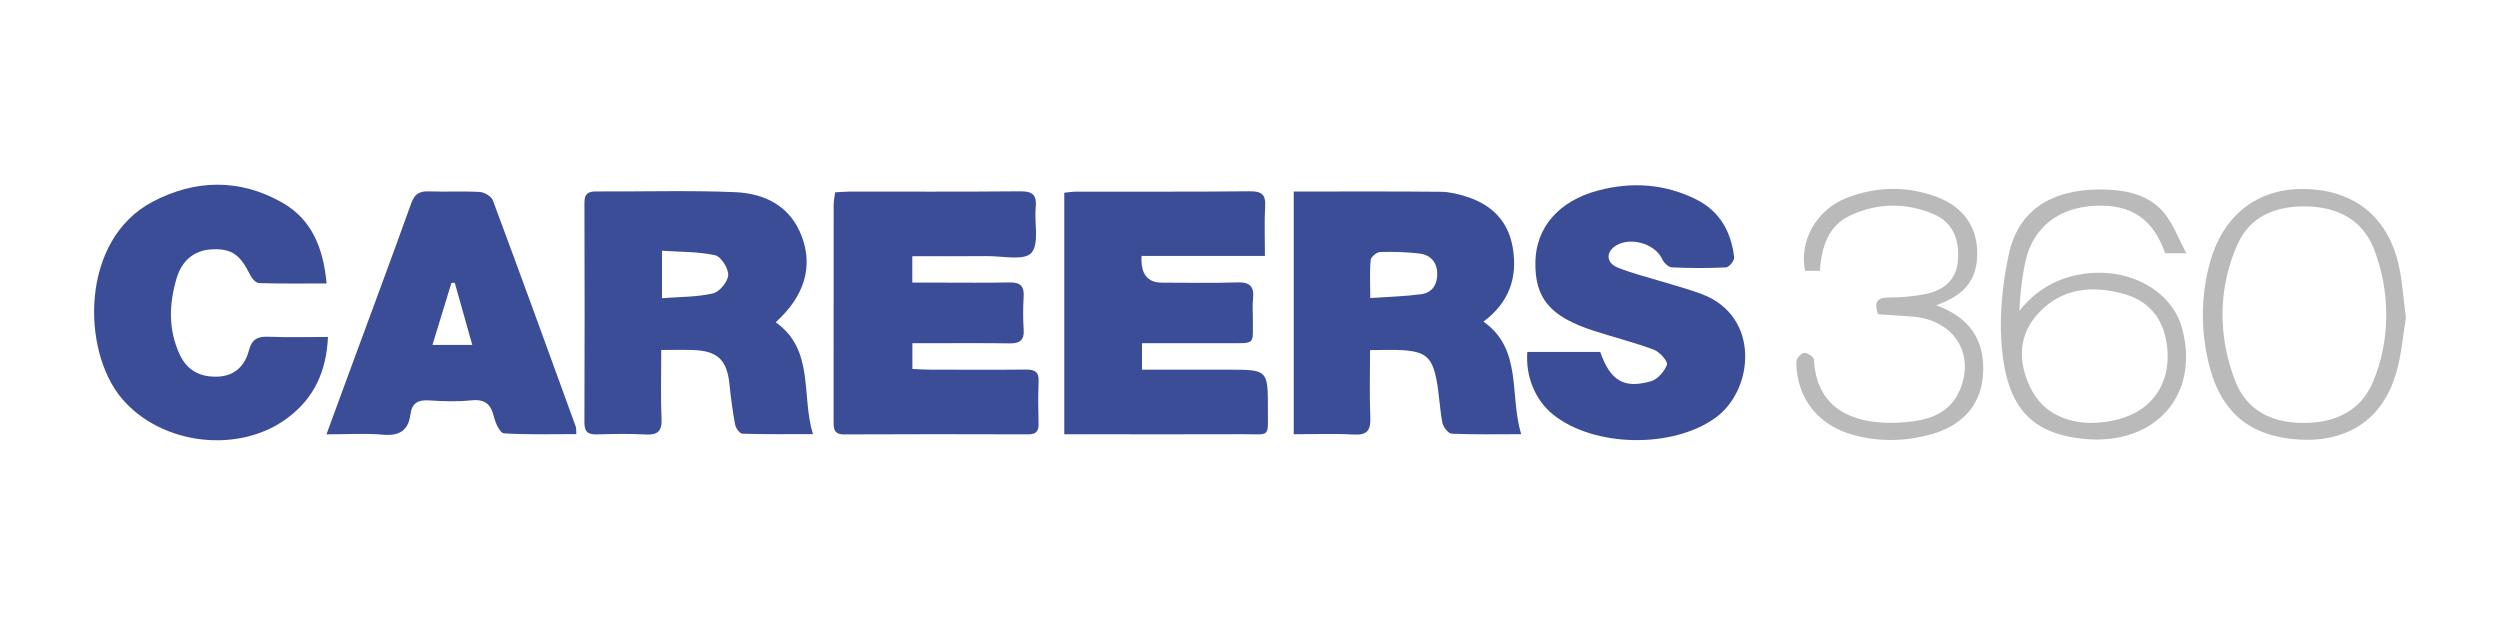 <svg xmlns="http://www.w3.org/2000/svg" viewBox="0 0 128 32"><defs><style>.cls-1{fill:#3b4d97;}.cls-1,.cls-2,.cls-3{stroke-width:0px;}.cls-2{fill:#bababa;}.cls-3{fill:#fff;}</style></defs><g id="Layer_1"><rect class="cls-3" x="-730.409" y="-206.225" width="1405.085" height="634.784"></rect></g><g id="Layer_2"><path class="cls-1" d="m77.88,22.231c-1.249,0-2.403.024-3.553-.026-.172-.007-.433-.339-.475-.555-.142-.728-.162-1.479-.304-2.207-.222-1.14-.567-1.432-1.698-1.511-.531-.037-1.067-.006-1.703-.006,0,1.187-.034,2.312.013,3.433.027.657-.144.931-.853.89-.997-.058-1.999-.015-3.068-.015v-12.427c2.559,0,5.051-.013,7.542.012.452.005.917.124,1.351.266,1.272.415,2.102,1.261,2.324,2.611.249,1.516-.182,2.785-1.502,3.77,2.002,1.417,1.32,3.712,1.929,5.763Zm-7.725-6.971c.934-.065,1.775-.086,2.604-.195.604-.08.856-.55.826-1.122-.03-.558-.385-.908-.928-.966-.661-.071-1.332-.096-1.996-.074-.173.006-.467.25-.482.406-.057.604-.023,1.216-.023,1.952Z"></path><path class="cls-1" d="m41.623,22.227c-1.266,0-2.441.015-3.615-.021-.133-.004-.337-.287-.37-.466-.128-.68-.218-1.368-.288-2.057-.128-1.257-.608-1.724-1.879-1.762-.508-.015-1.016-.003-1.614-.003,0,1.223-.037,2.374.014,3.52.03.665-.214.843-.838.808-.821-.046-1.646-.029-2.469-.005-.45.013-.644-.118-.642-.605.014-3.756.013-7.511.001-11.267-.001-.45.19-.569.603-.567,2.367.013,4.736-.062,7.099.036,1.539.064,2.849.707,3.436,2.293.574,1.553.115,3.047-1.344,4.368,1.997,1.426,1.296,3.718,1.905,5.727Zm-7.729-6.961c.906-.07,1.781-.053,2.607-.243.334-.077.765-.598.783-.936.018-.342-.367-.952-.669-1.018-.875-.191-1.796-.168-2.721-.231v2.428Z"></path><path class="cls-1" d="m42.759,9.848c.26-.014.485-.037.711-.038,2.908-.003,5.815.013,8.722-.015.615-.006.904.129.836.803-.081.807.198,1.885-.225,2.354-.369.409-1.495.152-2.286.16-1.254.014-2.507.004-3.807.004v1.354c.483,0,.959 0,1.436,0,1.184-0,2.368.015,3.551-.009.529-.011.748.177.715.719-.035.564-.036,1.133 0,1.697.036.559-.217.711-.73.704-1.363-.021-2.727-.008-4.091-.009-.276-0-.553,0-.877,0v1.317c.267.012.537.035.808.036,1.672.004,3.345.014,5.017-.003.452-.005.658.125.638.61-.029.719-.022,1.441-.002,2.161.011.399-.139.547-.538.546-3.139-.009-6.278-.013-9.417.003-.559.003-.54-.34-.54-.71-.001-3.679-.002-7.359.003-11.038 0-.2.046-.401.076-.645Z"></path><path class="cls-1" d="m58.448,13.104q-.079,1.367,1.037,1.367c1.287 0,2.576.032,3.861-.013.661-.023.878.223.809.849-.037.331-.005.669-.008,1.003-.012,1.372.182,1.257-1.3,1.262-1.184.004-2.369.001-3.553.001-.253,0-.506,0-.824,0v1.354c1.471,0,2.93,0,4.39,0,2.055,0,2.061,0,2.056,2.034-.004,1.481.149,1.265-1.271,1.271-2.755.012-5.509.003-8.264.002-.277,0-.554,0-.89,0v-12.367c.225-.021.421-.055.618-.055,2.961-.004,5.921.012,8.882-.018.609-.006.823.167.785.783-.048.793-.012,1.592-.012,2.526h-6.318Z"></path><path class="cls-1" d="m78.199,18.019h3.732c.515,1.467,1.21,1.902,2.595,1.501.342-.099.7-.504.822-.849.058-.165-.369-.653-.663-.763-1.007-.378-2.056-.639-3.081-.971-2.243-.725-3.028-1.664-2.992-3.537.035-1.759,1.202-3.114,3.208-3.646,1.724-.457,3.416-.348,5.03.459,1.214.607,1.784,1.664,1.941,2.958.02.162-.26.511-.414.519-.924.047-1.853.042-2.778-.002-.174-.008-.409-.233-.49-.414-.381-.851-1.802-1.207-2.507-.6-.38.327-.319.807.23,1.028.756.306,1.559.496,2.341.738.661.205,1.334.378,1.979.625,2.986,1.143,2.642,4.876.715,6.299-2.183,1.611-6.251,1.553-8.356-.144-.898-.724-1.412-1.945-1.312-3.203Z"></path><path class="cls-1" d="m16.721,14.513c-1.212,0-2.339.016-3.464-.019-.156-.005-.362-.237-.447-.411-.508-1.046-.958-1.36-1.932-1.318-.987.043-1.58.62-1.839,1.493-.387,1.307-.431,2.634.17,3.908.382.81,1.049,1.15,1.935,1.118.882-.032,1.394-.567,1.595-1.326.163-.616.465-.74,1.032-.717.99.041,1.983.011,3.021.011-.079,1.77-.715,3.112-2.019,4.11-2.492,1.907-6.495,1.44-8.527-.948-2.077-2.44-2.158-8.129,1.573-10.088,2.184-1.147,4.46-1.188,6.633.048,1.529.87,2.106,2.351,2.269,4.139Z"></path><path class="cls-1" d="m16.715,22.237c.417-1.136.785-2.14,1.154-3.143,1.065-2.893,2.143-5.782,3.185-8.683.171-.475.413-.631.896-.613.874.033,1.752-.02,2.624.032.235.014.586.228.662.432,1.434,3.849,2.836,7.71,4.24,11.57.032.089.018.195.032.394-1.26,0-2.488.037-3.709-.038-.19-.012-.431-.515-.504-.825-.153-.654-.449-.942-1.163-.866-.713.075-1.442.051-2.16.003-.557-.038-.879.133-.954.701-.109.835-.562,1.131-1.413,1.055-.911-.081-1.835-.018-2.892-.018Zm6.569-7.757c-.057.002-.114.004-.171.005-.32,1.046-.64,2.093-.972,3.176h2.04c-.309-1.096-.603-2.139-.897-3.182Z"></path><path class="cls-2" d="m111.938,12.967h-1.081c-.623-1.765-1.742-2.518-3.575-2.432-1.882.089-3.184,1.097-3.572,2.829-.184.821-.273,1.663-.321,2.555.853-1.069,1.909-1.683,3.227-1.889,2.35-.367,4.602.815,5.124,2.842.888,3.45-1.476,5.936-5.008,5.601-2.717-.258-3.96-1.587-4.24-4.68-.141-1.559.025-3.197.349-4.736.573-2.72,2.791-3.449,5.092-3.348,1.09.048,2.183.331,2.902,1.232.438.549.69,1.248,1.102,2.025Zm-4.906,8.688c2.828-.039,4.098-1.709,3.938-3.757-.11-1.408-.812-2.45-2.206-2.843-1.623-.458-3.202-.321-4.409.992-1.01,1.098-1.039,2.435-.428,3.742.673,1.441,1.976,1.834,3.105,1.867Z"></path><path class="cls-2" d="m123.182,16.261c-.144.852-.217,1.89-.505,2.865-.787,2.664-2.91,3.623-5.355,3.346-2.511-.284-3.869-1.723-4.362-4.457-.277-1.535-.225-3.071.193-4.581.678-2.449,2.466-3.818,4.885-3.756,2.57.066,4.285,1.489,4.808,4.042.159.777.212,1.575.337,2.542Zm-9.389-.265c-.014,1.178.207,2.362.648,3.505.611,1.584,1.973,2.177,3.592,2.153,1.549-.023,2.834-.606,3.471-2.117.893-2.115.891-4.67.023-6.831-.593-1.478-1.869-2.112-3.457-2.138-1.544-.026-2.853.493-3.499,1.923-.51,1.13-.764,2.314-.778,3.504Z"></path><path class="cls-2" d="m93.175,13.867h-.753c-.32-1.534.583-3.146,2.158-3.746,1.514-.577,3.064-.608,4.596-.035,1.36.509,2.084,1.567,2.058,2.944-.025,1.317-.641,2.079-2.1,2.597,1.685.628,2.459,1.724,2.404,3.404-.052,1.593-.968,2.73-2.638,3.199-1.334.375-2.685.408-4.032.033-1.789-.498-2.875-1.871-2.899-3.719-.002-.169.235-.461.388-.48.163-.02.509.209.516.343.136,2.803,2.427,3.413,4.74,3.203,1.152-.105,2.203-.443,2.711-1.594.837-1.897-.29-3.646-2.416-3.808-.586-.045-1.173-.078-1.752-.116-.201-.59-.087-.862.555-.861.612.002,1.233-.051,1.834-.167,1.032-.2,1.6-.786,1.692-1.633.124-1.142-.26-2.045-1.198-2.451-1.437-.621-2.93-.604-4.336.066-1.109.529-1.438,1.611-1.527,2.82Z"></path></g></svg>